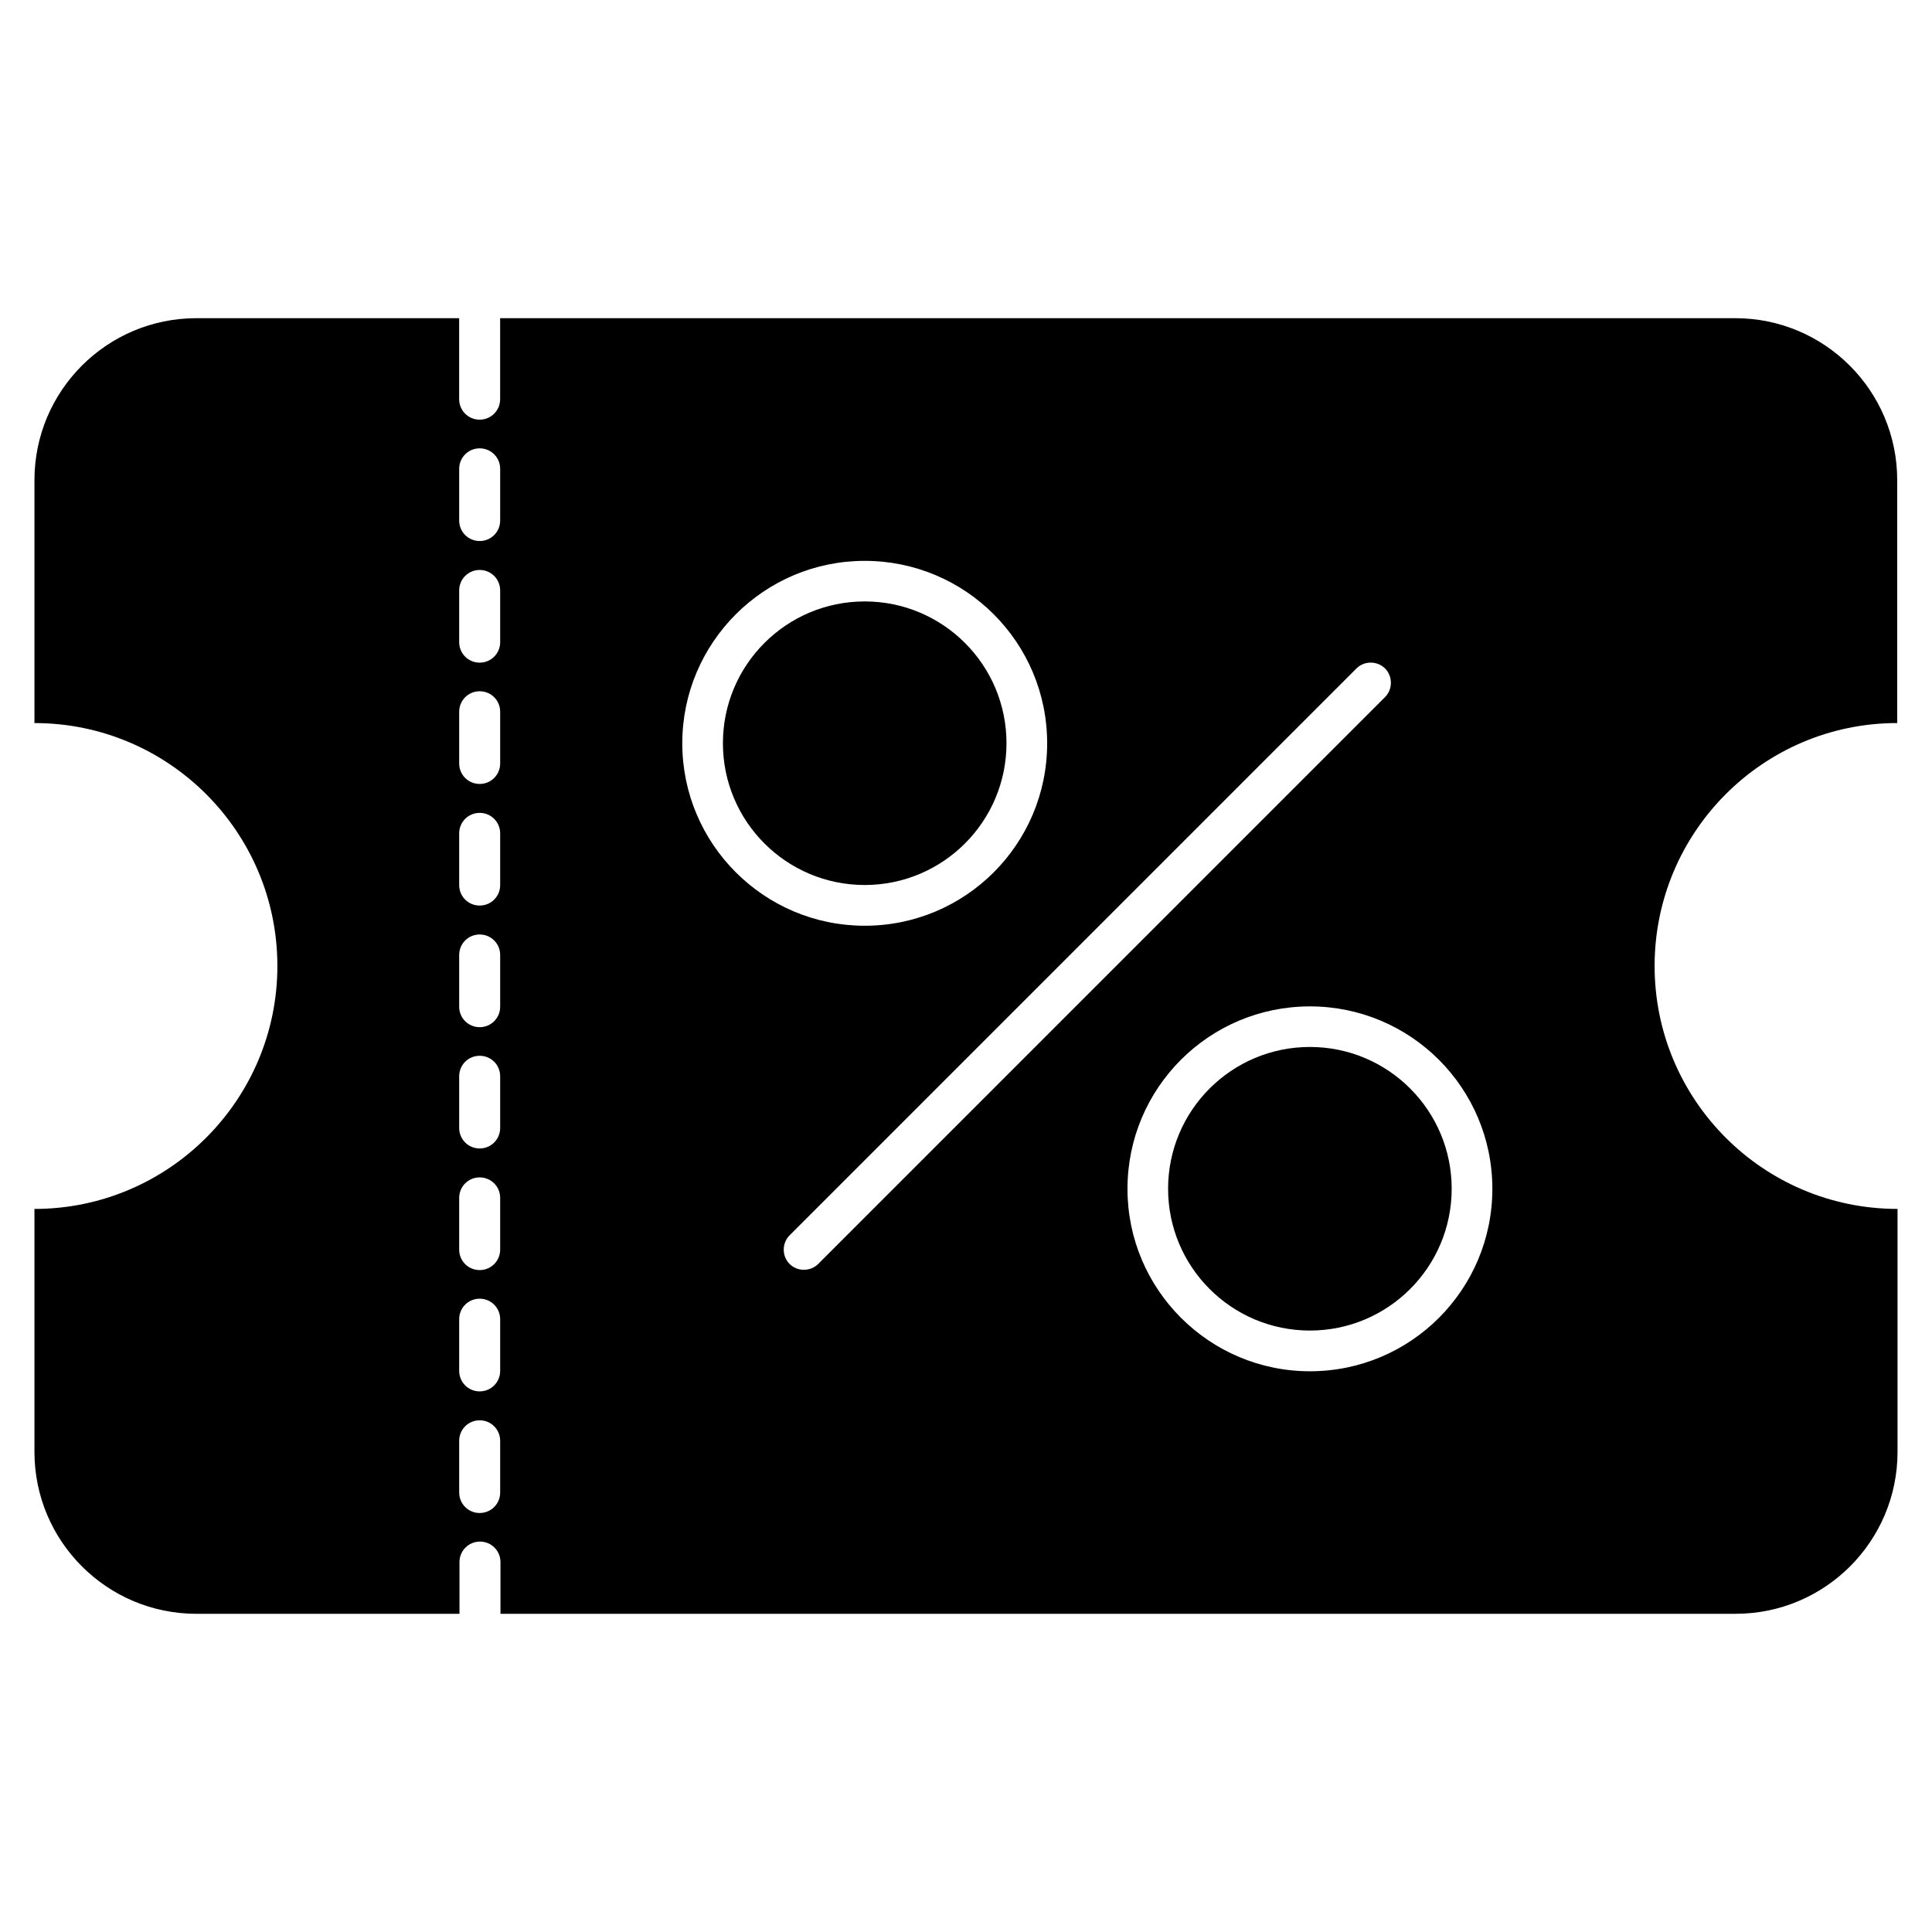 <?xml version="1.0" encoding="UTF-8"?>
<!-- The Best Svg Icon site in the world: iconSvg.co, Visit us! https://iconsvg.co -->
<svg fill="#000000" width="800px" height="800px" version="1.1" viewBox="144 144 512 512" xmlns="http://www.w3.org/2000/svg">
 <g>
  <path d="m410.73 340.96c0 20.75-16.82 37.574-37.574 37.574-20.75 0-37.574-16.824-37.574-37.574 0-20.754 16.824-37.574 37.574-37.574 20.754 0 37.574 16.82 37.574 37.574"/>
  <path d="m528.71 459.03c0 20.754-16.824 37.578-37.574 37.578-20.754 0-37.578-16.824-37.578-37.578 0-20.75 16.824-37.574 37.578-37.574 20.75 0 37.574 16.824 37.574 37.574"/>
  <path d="m646.78 335.62v-64.379c0-23.699-19.219-42.918-42.918-42.918h-327.32v21.461c0 3.016-2.414 5.43-5.43 5.43s-5.43-2.414-5.43-5.43v-21.461h-69.633c-23.699 0-42.918 19.219-42.918 42.918v64.379c35.594 0 64.379 28.871 64.379 64.379s-28.871 64.379-64.379 64.379v64.379c0 23.699 19.219 42.918 42.918 42.918l69.719-0.004v-13.703c0-3.016 2.414-5.43 5.43-5.43s5.43 2.414 5.43 5.43v13.703h327.32c23.699 0 42.918-19.219 42.918-42.918v-64.379c-35.594 0-64.379-28.871-64.379-64.379 0-35.508 28.785-64.379 64.293-64.379zm-370.23 203.91c0 3.016-2.414 5.43-5.43 5.43s-5.43-2.414-5.43-5.43v-13.703c0-3.016 2.414-5.43 5.43-5.43s5.43 2.414 5.43 5.43zm0-32.23c0 3.016-2.414 5.43-5.43 5.43s-5.43-2.414-5.43-5.43v-13.703c0-3.016 2.414-5.43 5.43-5.43s5.43 2.414 5.43 5.43zm0-32.145c0 3.016-2.414 5.43-5.43 5.43s-5.43-2.414-5.43-5.43v-13.703c0-3.016 2.414-5.43 5.43-5.43s5.43 2.414 5.43 5.43zm0-32.23c0 3.016-2.414 5.43-5.43 5.43s-5.43-2.414-5.43-5.43v-13.703c0-3.016 2.414-5.43 5.43-5.43s5.43 2.414 5.43 5.43zm0-32.145c0 3.016-2.414 5.43-5.43 5.43s-5.43-2.414-5.43-5.43v-13.703c0-3.016 2.414-5.43 5.43-5.43s5.43 2.414 5.43 5.43zm0-32.23c0 3.016-2.414 5.43-5.43 5.43s-5.43-2.414-5.43-5.43v-13.703c0-3.016 2.414-5.43 5.43-5.43s5.43 2.414 5.43 5.43zm0-32.23c0 3.016-2.414 5.43-5.43 5.43s-5.43-2.414-5.43-5.43v-13.703c0-3.016 2.414-5.43 5.43-5.43s5.43 2.414 5.43 5.43zm0-32.145c0 3.016-2.414 5.43-5.43 5.43s-5.43-2.414-5.43-5.43v-13.703c0-3.016 2.414-5.43 5.43-5.43s5.43 2.414 5.43 5.43zm0-32.23c0 3.016-2.414 5.43-5.43 5.43s-5.43-2.414-5.43-5.43v-13.703c0-3.016 2.414-5.43 5.43-5.43s5.43 2.414 5.43 5.43zm48.262 59.035c0-26.629 21.633-48.348 48.348-48.348s48.348 21.633 48.348 48.348c0 26.715-21.633 48.348-48.348 48.348s-48.348-21.719-48.348-48.348zm32.23 139.53c-1.379 0-2.758-0.516-3.793-1.551-2.066-2.066-2.066-5.516 0-7.582l150.22-150.23c2.066-2.066 5.516-2.066 7.582 0 2.066 2.066 2.066 5.516 0 7.582l-150.21 150.22c-1.035 1.035-2.414 1.551-3.793 1.551zm134.1 26.887c-26.629 0-48.348-21.633-48.348-48.348 0-26.715 21.633-48.348 48.348-48.348 26.715 0 48.348 21.633 48.348 48.348 0 26.715-21.633 48.348-48.348 48.348z"/>
 </g>
</svg>